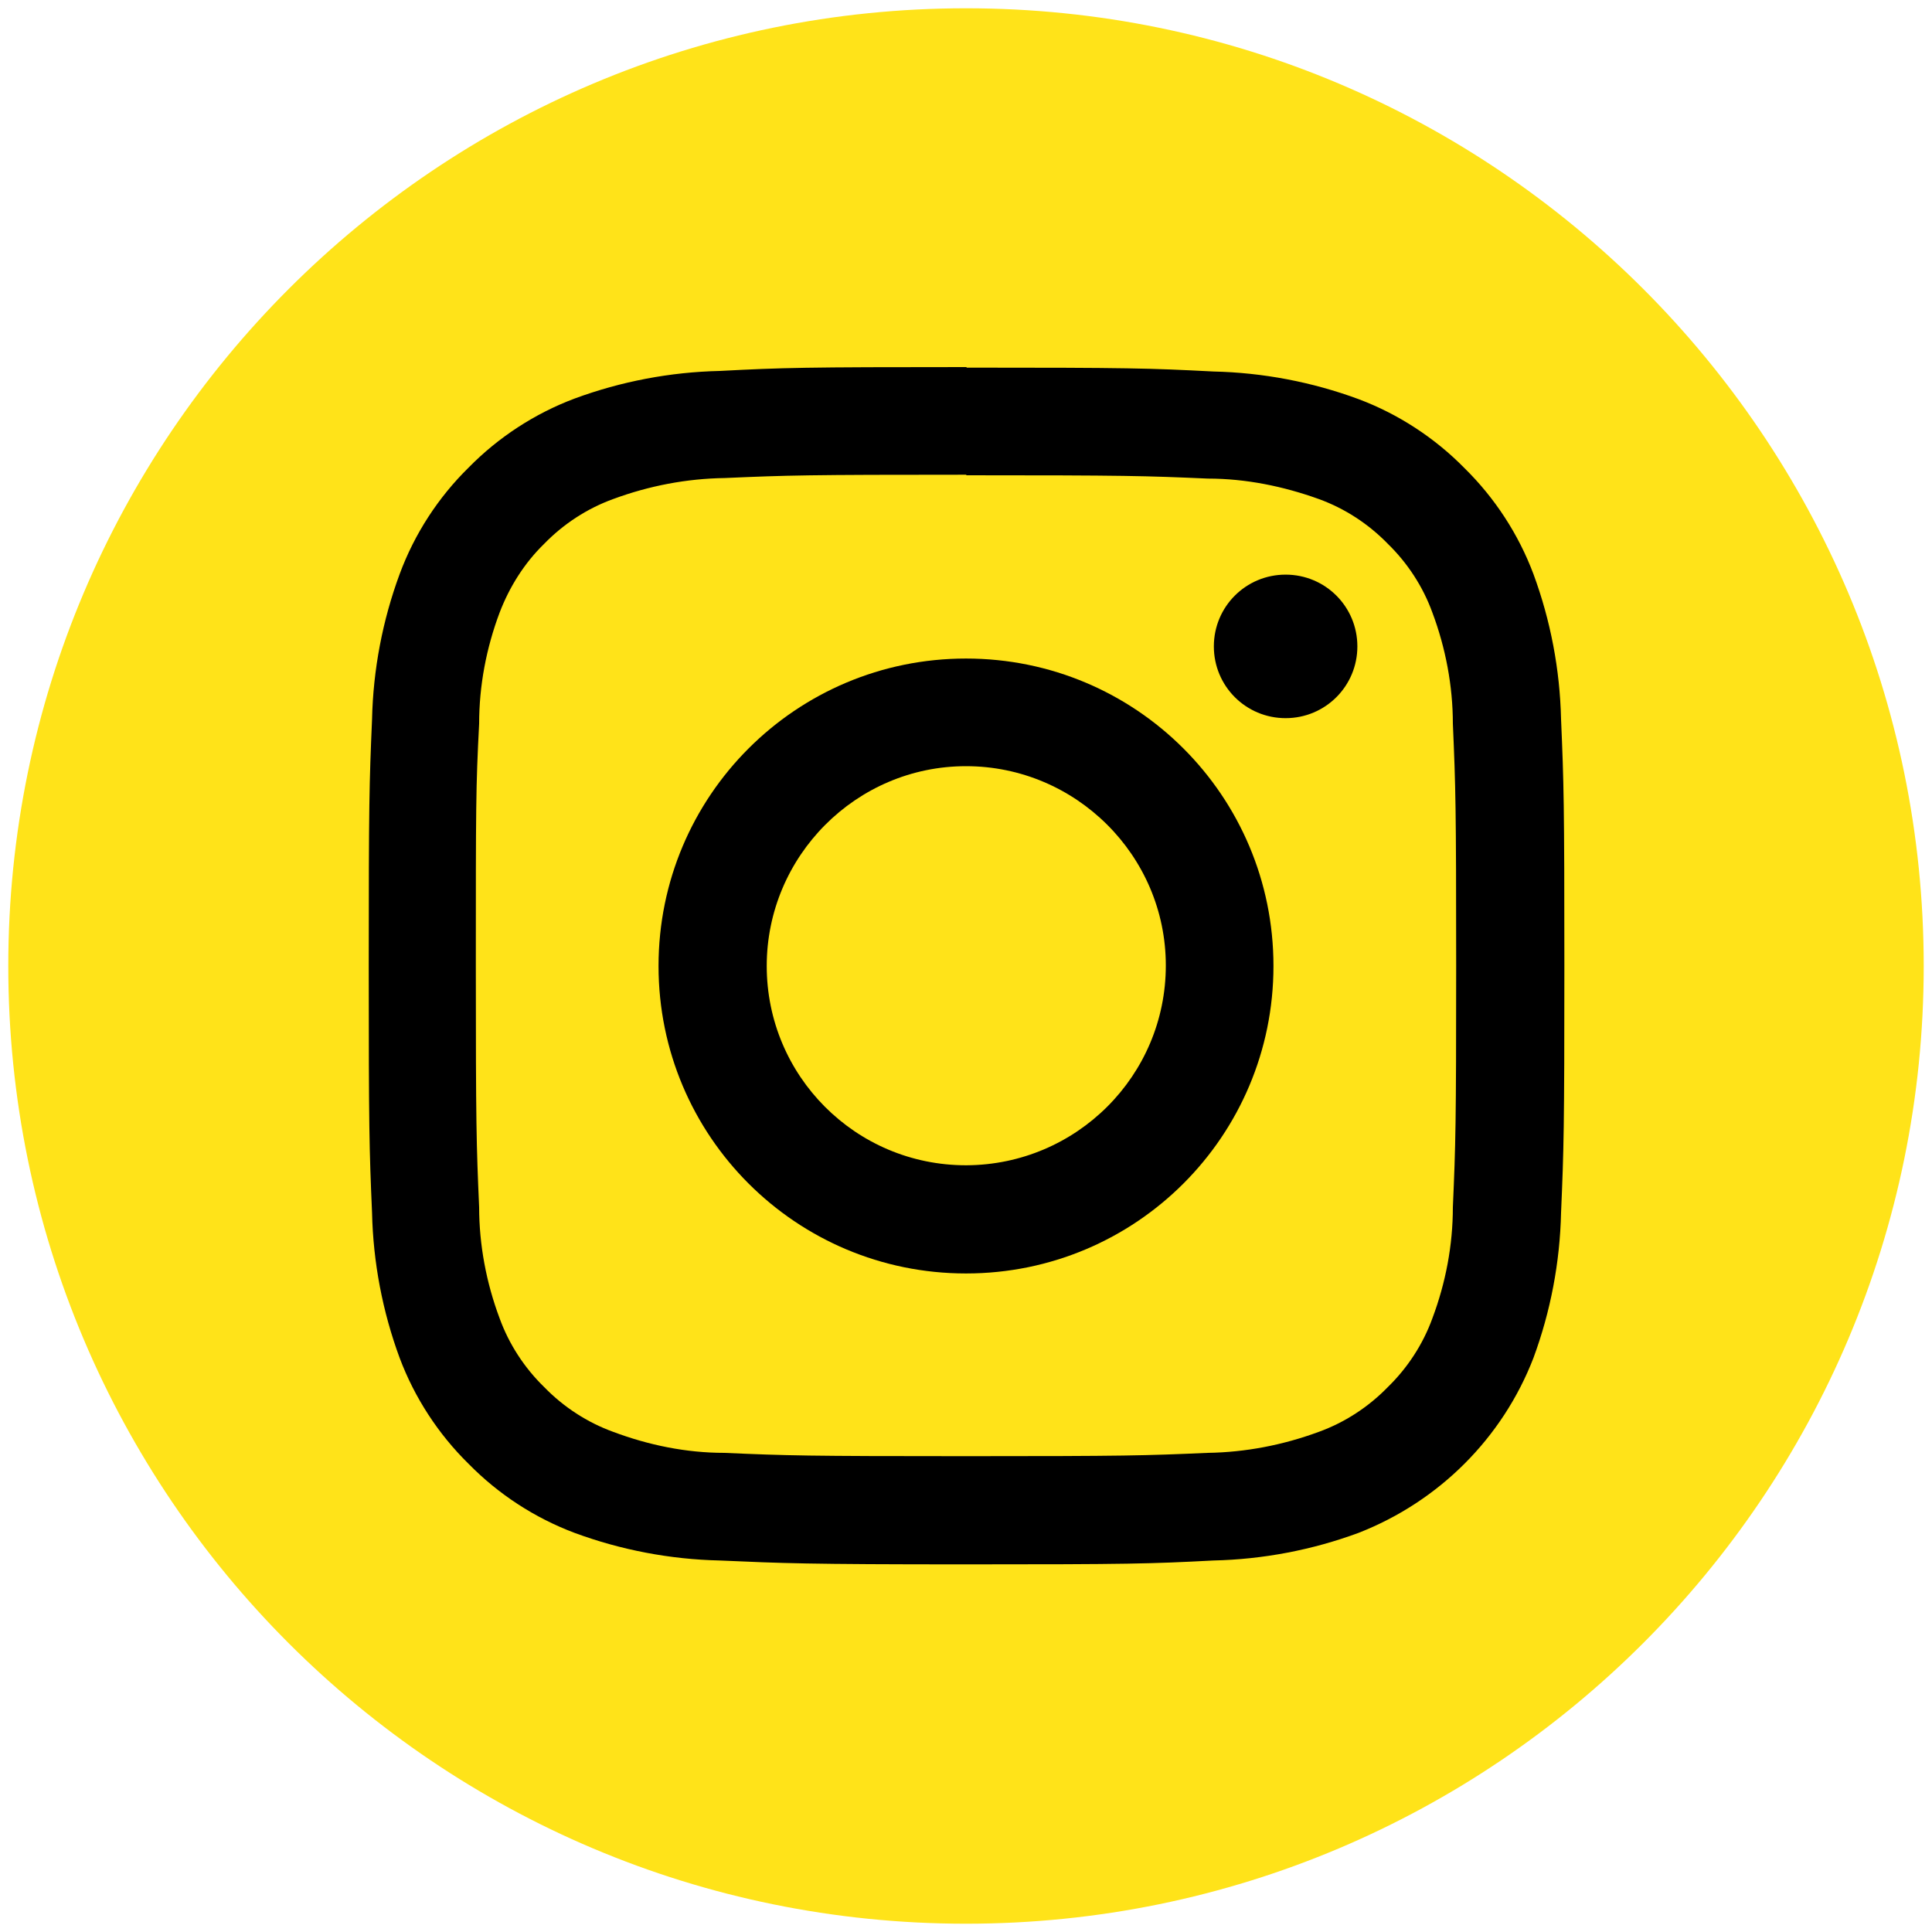 <?xml version="1.0" encoding="UTF-8"?><svg id="Ebene_3" xmlns="http://www.w3.org/2000/svg" width="35" height="35" viewBox="0 0 35 35"><defs><style>.cls-1{fill:#ffe319;}</style></defs><path id="Pfad_156" class="cls-1" d="M17.5,34.85c9.58,0,17.35-7.77,17.35-17.35,0-9.58-7.77-17.35-17.35-17.35C7.92,.15,.15,7.92,.15,17.5h0c0,9.59,7.77,17.35,17.35,17.35"/><path id="Pfad_157" d="M17.5,8.61c2.9,0,3.24,.01,4.38,.06,.69,0,1.37,.14,2.01,.37,.47,.17,.9,.45,1.25,.81,.36,.35,.64,.78,.81,1.25,.24,.64,.37,1.33,.37,2.01,.05,1.15,.06,1.49,.06,4.38s-.01,3.24-.06,4.38c0,.69-.13,1.37-.37,2.01-.17,.47-.45,.9-.81,1.25-.35,.36-.78,.64-1.25,.81-.65,.24-1.33,.37-2.01,.38-1.14,.05-1.49,.06-4.38,.06s-3.24-.01-4.38-.06c-.69,0-1.37-.14-2.01-.38-.47-.17-.9-.45-1.25-.81-.36-.35-.64-.78-.81-1.25-.24-.64-.37-1.33-.37-2.01-.05-1.14-.06-1.49-.06-4.38s0-3.23,.06-4.38c0-.69,.13-1.37,.37-2.01,.18-.47,.45-.9,.81-1.25,.35-.36,.78-.64,1.25-.81,.65-.24,1.33-.37,2.02-.38,1.14-.05,1.49-.06,4.38-.06m0-1.95c-2.95,0-3.32,.01-4.47,.07-.9,.02-1.79,.19-2.63,.5-.72,.27-1.38,.7-1.92,1.25-.55,.54-.98,1.2-1.25,1.93-.31,.84-.48,1.73-.5,2.63-.05,1.16-.06,1.53-.06,4.47s.01,3.32,.06,4.47c.02,.9,.19,1.79,.5,2.63,.27,.72,.7,1.38,1.25,1.92,.54,.55,1.2,.98,1.92,1.25,.84,.31,1.73,.48,2.63,.5,1.16,.05,1.53,.07,4.47,.07s3.32-.01,4.47-.07c.9-.02,1.79-.19,2.63-.5,1.46-.57,2.61-1.72,3.17-3.17,.31-.84,.48-1.73,.5-2.63,.05-1.16,.06-1.53,.06-4.47s-.01-3.31-.06-4.47c-.02-.9-.19-1.79-.5-2.63-.27-.72-.7-1.38-1.25-1.92-.54-.55-1.2-.98-1.92-1.25-.84-.31-1.73-.48-2.63-.5-1.16-.06-1.53-.07-4.47-.07"/><path id="Pfad_158" d="M17.5,11.93c-3.08,0-5.57,2.49-5.57,5.57,0,3.08,2.49,5.57,5.57,5.57,3.08,0,5.57-2.49,5.57-5.57,0-3.08-2.49-5.57-5.57-5.57m0,9.18c-2,0-3.61-1.62-3.61-3.61s1.62-3.62,3.61-3.62,3.62,1.62,3.62,3.61c0,2-1.62,3.61-3.61,3.62h0"/><path id="Pfad_159" d="M24.59,11.71c0,.72-.58,1.3-1.3,1.3s-1.3-.58-1.3-1.3c0-.72,.58-1.3,1.3-1.3s1.3,.58,1.3,1.3h0"/></svg>
